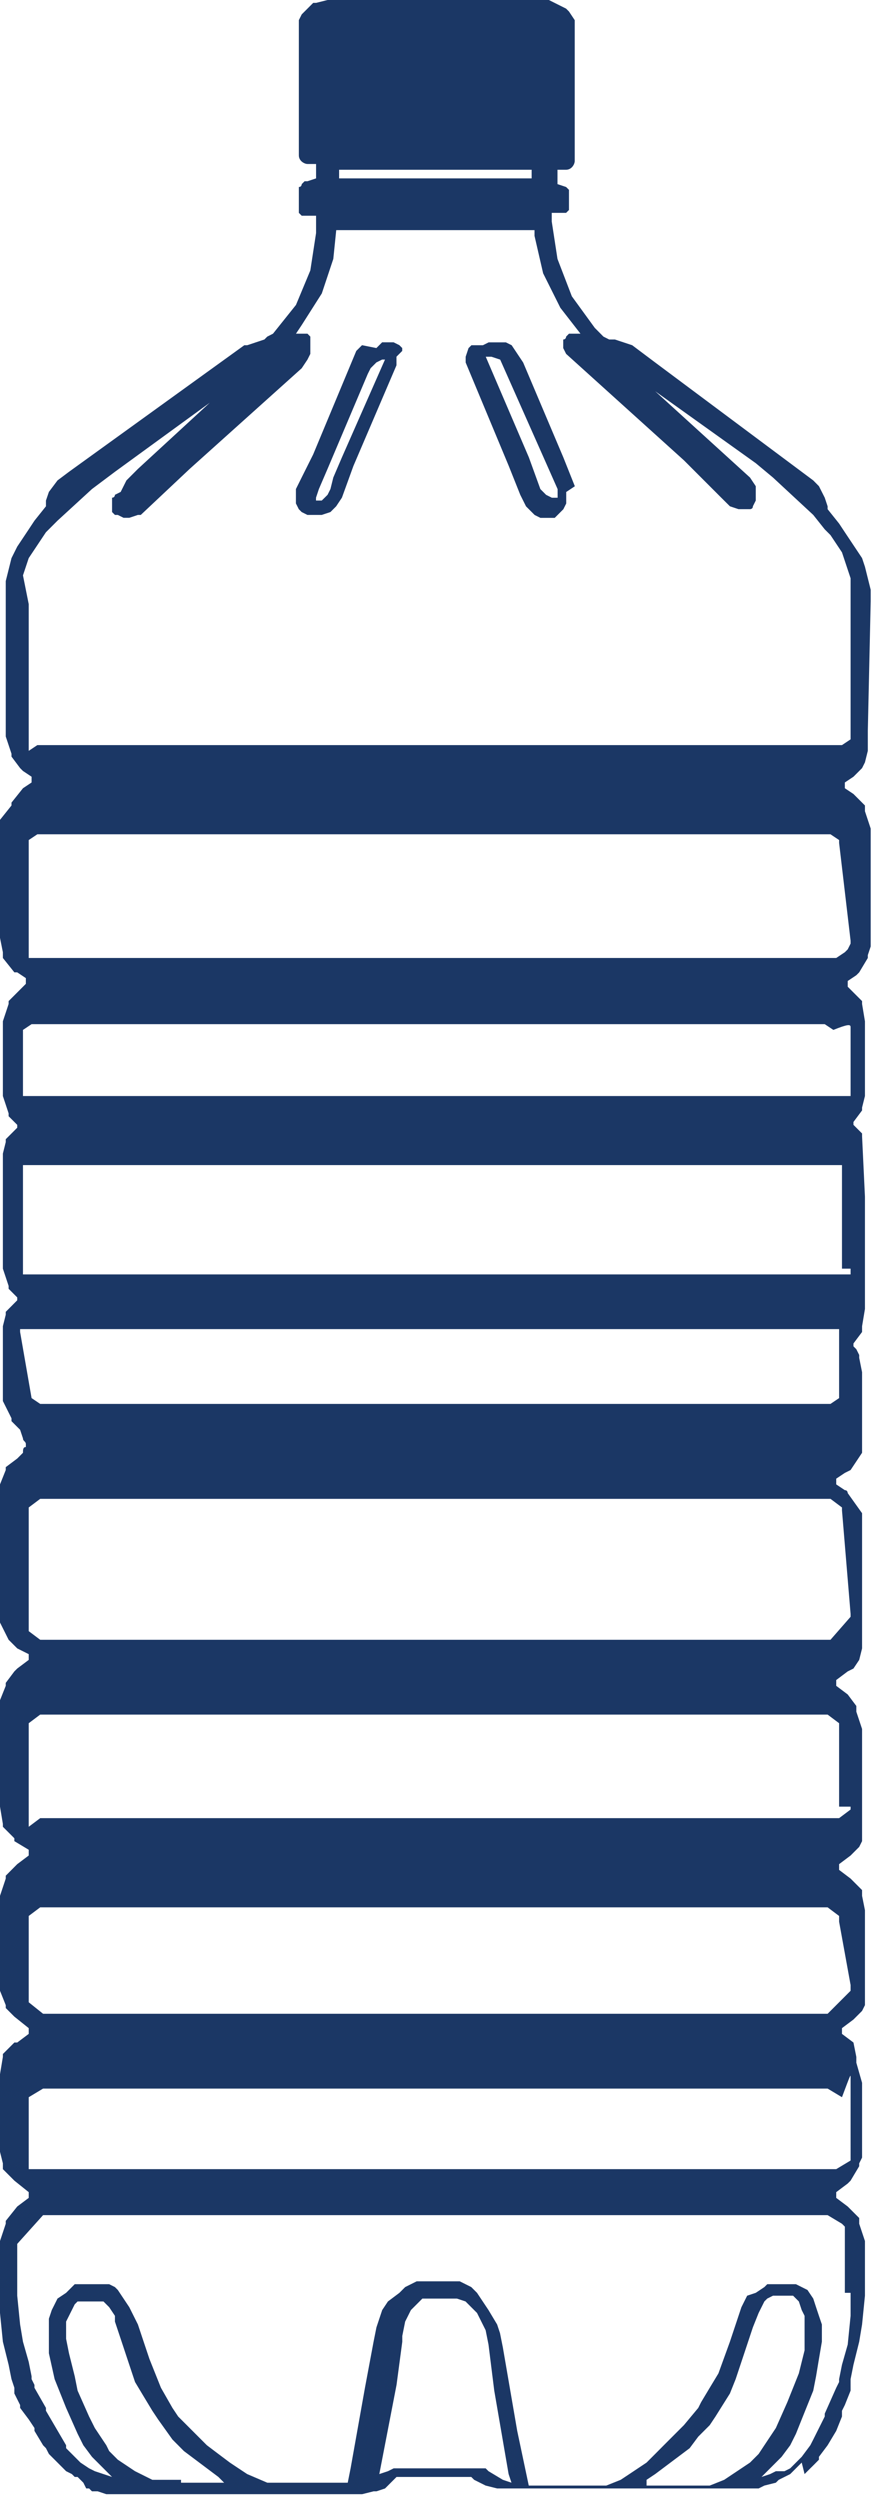 <?xml version="1.0" encoding="UTF-8"?> <svg xmlns="http://www.w3.org/2000/svg" width="14" height="40" viewBox="0 0 14 40" fill="none"><g clip-path="url(#clip0)"><path d="M13.947 9.62V9.436L13.901 9.252L13.855 9.068L13.809 8.93L13.717 8.792L13.625 8.654L13.533 8.516L13.441 8.377L13.257 8.147V8.101L13.211 7.963L13.118 7.779L13.027 7.687L10.495 5.8L10.127 5.524L9.85 5.432H9.758L9.666 5.386L9.574 5.293L9.528 5.247L9.16 4.741L8.93 4.143L8.838 3.544V3.406H8.93C8.93 3.406 8.93 3.406 8.976 3.406H9.022C9.022 3.406 9.022 3.406 9.068 3.406L9.114 3.36C9.114 3.36 9.114 3.36 9.114 3.314C9.114 3.314 9.114 3.314 9.114 3.268V3.13C9.114 3.13 9.114 3.13 9.114 3.084V3.038C9.114 3.038 9.114 3.038 9.068 2.992L8.93 2.946V2.716H9.068C9.16 2.716 9.206 2.624 9.206 2.578V0.414V0.368C9.206 0.368 9.206 0.368 9.206 0.322L9.114 0.184C9.114 0.184 9.114 0.184 9.068 0.138L8.792 0C8.792 0 8.746 0 8.7 0H5.247L5.063 0.046C5.063 0.046 5.063 0.046 5.017 0.046L4.879 0.184C4.879 0.184 4.879 0.184 4.833 0.23L4.787 0.322V2.486C4.787 2.578 4.879 2.624 4.925 2.624H5.063V2.854L4.925 2.9H4.879C4.879 2.9 4.879 2.9 4.833 2.946C4.833 2.946 4.833 2.992 4.787 2.992V3.222C4.787 3.222 4.787 3.222 4.787 3.268C4.787 3.268 4.787 3.268 4.787 3.314V3.36C4.787 3.36 4.787 3.36 4.787 3.406L4.833 3.452C4.833 3.452 4.833 3.452 4.879 3.452C4.879 3.452 4.879 3.452 4.925 3.452H5.063V3.636V3.728L4.971 4.327L4.741 4.879L4.373 5.339L4.281 5.386L4.235 5.432L3.959 5.524C3.959 5.524 3.959 5.524 3.913 5.524L1.105 7.549L0.921 7.687L0.783 7.871L0.736 8.009V8.055C0.736 8.055 0.736 8.055 0.736 8.101L0.552 8.331L0.46 8.47L0.368 8.608L0.276 8.746L0.184 8.93L0.138 9.114L0.092 9.298V9.482V9.666V11.461V11.738V11.784L0.184 12.06C0.184 12.06 0.184 12.06 0.184 12.106L0.322 12.29C0.322 12.29 0.322 12.29 0.368 12.336L0.506 12.428V12.52L0.368 12.612L0.184 12.842C0.184 12.842 0.184 12.842 0.184 12.888L0 13.118V15.006L0.046 15.236C0.046 15.236 0.046 15.236 0.046 15.282C0.046 15.282 0.046 15.282 0.046 15.328L0.23 15.558C0.23 15.558 0.23 15.558 0.276 15.558L0.414 15.65V15.742L0.322 15.834L0.138 16.018C0.138 16.018 0.138 16.018 0.138 16.064L0.046 16.341C0.046 16.341 0.046 16.341 0.046 16.387V17.491V17.537L0.138 17.814C0.138 17.814 0.138 17.814 0.138 17.86L0.276 17.998V18.044L0.092 18.228C0.092 18.228 0.092 18.228 0.092 18.274L0.046 18.458V18.504V20.253V20.299L0.138 20.575C0.138 20.575 0.138 20.575 0.138 20.621L0.276 20.759V20.805L0.092 20.99C0.092 20.99 0.092 20.99 0.092 21.036L0.046 21.22V21.266V22.325V22.417L0.184 22.693C0.184 22.693 0.184 22.693 0.184 22.739L0.322 22.877L0.368 23.015C0.368 23.061 0.414 23.061 0.414 23.107V23.153C0.368 23.153 0.368 23.199 0.368 23.245L0.276 23.337L0.092 23.475C0.092 23.475 0.092 23.475 0.092 23.521L0 23.751V23.797V25.777V25.915C0 25.915 0 25.915 0 25.961L0.138 26.237L0.276 26.375L0.46 26.467V26.559L0.276 26.697L0.23 26.743L0.092 26.927C0.092 26.927 0.092 26.927 0.092 26.974L0 27.204V27.25V28.907L0.046 29.183C0.046 29.183 0.046 29.183 0.046 29.229L0.23 29.413C0.23 29.413 0.23 29.413 0.23 29.459L0.46 29.597V29.689L0.276 29.827L0.092 30.012C0.092 30.012 0.092 30.012 0.092 30.058L0 30.334V30.38V31.761V31.853L0.092 32.083C0.092 32.083 0.092 32.083 0.092 32.129L0.23 32.267L0.46 32.451V32.543L0.276 32.681C0.276 32.681 0.276 32.681 0.23 32.681L0.046 32.865C0.046 32.865 0.046 32.865 0.046 32.911L0 33.188C0 33.188 0 33.188 0 33.234V34.384C0 34.384 0 34.384 0 34.43L0.046 34.614C0.046 34.614 0.046 34.614 0.046 34.66V34.707L0.23 34.891L0.46 35.075V35.167L0.276 35.305L0.092 35.535C0.092 35.535 0.092 35.535 0.092 35.581L0 35.857V35.903V36.686V36.732V37.008L0.046 37.468L0.138 37.837L0.184 38.067L0.23 38.205V38.251V38.297L0.322 38.481V38.527L0.46 38.711L0.552 38.849V38.895L0.69 39.125L0.736 39.172L0.783 39.264L0.829 39.31L0.875 39.356L1.013 39.494L1.059 39.54L1.151 39.586L1.197 39.632H1.243L1.289 39.678L1.335 39.724L1.381 39.816H1.427L1.473 39.862H1.519H1.565L1.703 39.908H1.795H1.887C1.887 39.908 1.887 39.908 1.933 39.908H2.071H2.624H2.854H5.708H5.8L5.984 39.862C5.984 39.862 5.984 39.862 6.03 39.862L6.168 39.816L6.26 39.724L6.306 39.678L6.352 39.632H7.549L7.595 39.678L7.779 39.77L7.963 39.816H8.147H11.047H11.185H11.323H11.876H11.968H12.014H12.152L12.244 39.77L12.428 39.724L12.474 39.678L12.566 39.632L12.658 39.586L12.704 39.54L12.75 39.494L12.842 39.402L12.888 39.586L12.934 39.54L12.98 39.494L13.027 39.448L13.118 39.356V39.31L13.257 39.125L13.395 38.895L13.487 38.665V38.619V38.573L13.533 38.481L13.625 38.251V38.205V38.113V38.067L13.671 37.837L13.763 37.468L13.809 37.192L13.855 36.732V36.686V35.903V35.857L13.763 35.581C13.763 35.581 13.763 35.581 13.763 35.535C13.763 35.535 13.763 35.535 13.763 35.489L13.625 35.351L13.579 35.305L13.395 35.167V35.075L13.579 34.937L13.625 34.891L13.763 34.66C13.763 34.66 13.763 34.66 13.763 34.614L13.809 34.522V34.476V33.326L13.717 33.004C13.717 33.004 13.717 33.004 13.717 32.957C13.717 32.957 13.717 32.957 13.717 32.911L13.671 32.681L13.487 32.543V32.451L13.671 32.313L13.809 32.175L13.855 32.083V32.037V31.991V31.945V30.564L13.809 30.334C13.809 30.334 13.809 30.334 13.809 30.288C13.809 30.288 13.809 30.288 13.809 30.242L13.625 30.058L13.441 29.919V29.827L13.625 29.689L13.763 29.551L13.809 29.459V29.413V29.367V27.71V27.664L13.717 27.388C13.717 27.388 13.717 27.388 13.717 27.342C13.717 27.342 13.717 27.342 13.717 27.296L13.579 27.112L13.395 26.974V26.881L13.579 26.743L13.671 26.697L13.763 26.559L13.809 26.375V24.396V24.258C13.809 24.258 13.809 24.258 13.809 24.212L13.579 23.89C13.579 23.89 13.579 23.843 13.533 23.843L13.395 23.751V23.659L13.533 23.567L13.625 23.521L13.809 23.245C13.809 23.245 13.809 23.245 13.809 23.199V23.061V22.002V21.956L13.763 21.726C13.763 21.726 13.763 21.726 13.763 21.68L13.717 21.588L13.671 21.542V21.496L13.809 21.312C13.809 21.312 13.809 21.312 13.809 21.266C13.809 21.266 13.809 21.266 13.809 21.22L13.855 20.944V19.195V19.148L13.809 18.182C13.809 18.182 13.809 18.182 13.809 18.136L13.671 17.998V17.952L13.809 17.767C13.809 17.767 13.809 17.767 13.809 17.721L13.855 17.537V17.491V16.433V16.341L13.809 16.064C13.809 16.064 13.809 16.064 13.809 16.018L13.671 15.88L13.579 15.788V15.696L13.717 15.604L13.763 15.558L13.901 15.328C13.901 15.328 13.901 15.328 13.901 15.282L13.947 15.144V13.257L13.855 12.98C13.855 12.98 13.855 12.98 13.855 12.934C13.855 12.934 13.855 12.934 13.855 12.888L13.671 12.704L13.533 12.612V12.52L13.671 12.428L13.809 12.29L13.855 12.198L13.901 12.014C13.901 12.014 13.901 12.014 13.901 11.968V11.692L13.947 9.62ZM13.625 11.738C13.625 11.738 13.625 11.784 13.625 11.738C13.625 11.784 13.625 11.784 13.625 11.784V11.83L13.487 11.922H0.598L0.46 12.014V11.738V9.942V9.804V9.666L0.368 9.206L0.414 9.068L0.46 8.93L0.552 8.792L0.644 8.654L0.736 8.516L0.921 8.331L1.473 7.825L1.841 7.549L3.36 6.444L2.209 7.503L2.025 7.687L1.933 7.871L1.841 7.917C1.841 7.917 1.841 7.963 1.795 7.963V8.009V8.055C1.795 8.055 1.795 8.055 1.795 8.101V8.147C1.795 8.147 1.795 8.147 1.795 8.193L1.841 8.239C1.841 8.239 1.841 8.239 1.887 8.239L1.979 8.285C1.979 8.285 1.979 8.285 2.025 8.285H2.071L2.209 8.239C2.209 8.239 2.209 8.239 2.255 8.239L3.038 7.503L4.833 5.892L4.925 5.754L4.971 5.662V5.616C4.971 5.616 4.971 5.616 4.971 5.57V5.524C4.971 5.524 4.971 5.524 4.971 5.478V5.432C4.971 5.432 4.971 5.432 4.971 5.386L4.925 5.339C4.925 5.339 4.925 5.339 4.879 5.339H4.787H4.741L4.833 5.201L5.155 4.695L5.339 4.143L5.386 3.682H8.562V3.774L8.7 4.373L8.976 4.925L9.298 5.339H9.252H9.206H9.16C9.16 5.339 9.16 5.339 9.114 5.339L9.068 5.386C9.068 5.386 9.068 5.432 9.022 5.432V5.524V5.57L9.068 5.662L10.955 7.365L11.553 7.963L11.692 8.101L11.83 8.147H11.922H12.014C12.014 8.147 12.06 8.147 12.06 8.101L12.106 8.009V7.963V7.917C12.106 7.917 12.106 7.917 12.106 7.871V7.825C12.106 7.825 12.106 7.825 12.106 7.779L12.014 7.641L10.495 6.26L12.106 7.411L12.382 7.641L13.027 8.239L13.211 8.47L13.303 8.562L13.395 8.7L13.487 8.838L13.533 8.976L13.579 9.114L13.625 9.252V9.39V9.528V11.323V11.738ZM13.625 15.052C13.625 15.052 13.625 15.098 13.625 15.052C13.625 15.098 13.625 15.098 13.625 15.098L13.579 15.19L13.533 15.236L13.395 15.328H0.598H0.46V13.441L0.598 13.349H13.303L13.441 13.441V13.487L13.625 15.052ZM13.625 16.433V17.491V17.537H0.414C0.414 17.537 0.414 17.537 0.368 17.537V16.479L0.506 16.387H13.211L13.349 16.479C13.579 16.387 13.625 16.387 13.625 16.433C13.625 16.387 13.625 16.387 13.625 16.433ZM13.625 20.299V20.345V20.391H0.414C0.414 20.391 0.414 20.391 0.368 20.391V18.642C0.368 18.642 0.368 18.642 0.414 18.642H13.487V20.299H13.625ZM8.516 2.854H5.432V2.716H8.516V2.854ZM8.562 3.406H5.432H8.562ZM0.322 21.312C0.322 21.266 0.322 21.266 0.322 21.312C0.322 21.266 0.322 21.266 0.322 21.266C0.322 21.266 0.322 21.266 0.368 21.266H13.441V22.325V22.37L13.303 22.463H0.644L0.506 22.37L0.322 21.312ZM13.625 28.907C13.625 28.953 13.625 28.953 13.625 28.907C13.625 28.953 13.625 28.953 13.625 28.907C13.625 28.953 13.625 28.953 13.625 28.953L13.441 29.091H0.644L0.46 29.229V27.572L0.644 27.434H13.257L13.441 27.572V27.618V28.907H13.625ZM13.625 31.761C13.625 31.807 13.625 31.807 13.625 31.761C13.625 31.807 13.625 31.807 13.625 31.807V31.853L13.257 32.221H0.69L0.46 32.037V30.656L0.644 30.518H13.257L13.441 30.656V30.702V30.748L13.625 31.761ZM13.625 33.234V34.384V34.43V34.522V34.569L13.395 34.707H0.69H0.46V33.556L0.69 33.418H13.257L13.487 33.556C13.625 33.188 13.625 33.188 13.625 33.234ZM10.357 39.678L10.495 39.586L10.679 39.448L10.863 39.31L11.047 39.172L11.185 38.987L11.369 38.803L11.461 38.665L11.692 38.297L11.784 38.067L11.876 37.791L12.06 37.238L12.152 37.008L12.198 36.916L12.244 36.824L12.29 36.778L12.382 36.732H12.658H12.704L12.75 36.778L12.796 36.824L12.842 36.962L12.888 37.054V37.192V37.33V37.468V37.606L12.796 37.975L12.704 38.205L12.612 38.435L12.428 38.849L12.336 38.987L12.244 39.125L12.152 39.264L12.014 39.402L11.876 39.494L11.738 39.586L11.6 39.678L11.369 39.77H11.277H11.185H11.047H10.357V39.678ZM7.825 39.54C7.779 39.54 7.779 39.54 7.825 39.54L7.779 39.494C7.779 39.494 7.779 39.494 7.733 39.494C7.733 39.494 7.733 39.494 7.687 39.494H6.444C6.444 39.494 6.444 39.494 6.398 39.494H6.352C6.352 39.494 6.352 39.494 6.306 39.494L6.214 39.54L6.076 39.586L6.352 38.159L6.444 37.468V37.376L6.49 37.146L6.536 37.054L6.582 36.962L6.674 36.87L6.72 36.824L6.766 36.778H6.812H6.904H7.319L7.457 36.824L7.503 36.87L7.549 36.916L7.641 37.008L7.687 37.1L7.733 37.192L7.779 37.284L7.825 37.514L7.917 38.251L8.147 39.586L8.193 39.724L8.055 39.678L7.825 39.54ZM2.9 39.678H2.624H2.532H2.44L2.163 39.54L2.025 39.448L1.887 39.356L1.749 39.218L1.703 39.125L1.611 38.987L1.519 38.849L1.427 38.665L1.243 38.251L1.197 38.021L1.105 37.653L1.059 37.422V37.284V37.146L1.105 37.054L1.151 36.962L1.197 36.87L1.243 36.824H1.335H1.611H1.657L1.703 36.87L1.749 36.916L1.841 37.054V37.146L1.979 37.56L2.025 37.699L2.163 38.113L2.301 38.343L2.44 38.573L2.532 38.711L2.762 39.033L2.946 39.218L3.13 39.356L3.314 39.494L3.498 39.632L3.59 39.724H2.9V39.678ZM13.625 36.686V36.778V37.054L13.579 37.514L13.487 37.837L13.441 38.067V38.113L13.395 38.205L13.211 38.619V38.665L13.027 39.033L12.98 39.125L12.842 39.31L12.796 39.356L12.75 39.402L12.658 39.494L12.566 39.54H12.428L12.336 39.586L12.198 39.632L12.244 39.586L12.382 39.448L12.52 39.31L12.658 39.125L12.75 38.941L12.842 38.711L13.027 38.251L13.072 38.021L13.118 37.745L13.165 37.468V37.33V37.192L13.118 37.054L13.072 36.916L13.027 36.778L12.934 36.64L12.842 36.594L12.75 36.548H12.704H12.382H12.29L12.244 36.594L12.106 36.686L11.968 36.732L11.876 36.916L11.83 37.054L11.692 37.468L11.508 37.975L11.369 38.205L11.231 38.435L11.185 38.527L10.955 38.803L10.817 38.941L10.633 39.125L10.495 39.264L10.357 39.402L10.219 39.494L10.081 39.586L9.942 39.678L9.712 39.77H9.62H8.47L8.285 38.895L8.055 37.56L8.009 37.33L7.963 37.192L7.825 36.962L7.733 36.824L7.641 36.686L7.549 36.594L7.457 36.548L7.365 36.502H7.227H6.812H6.674L6.582 36.548L6.49 36.594L6.398 36.686L6.214 36.824L6.122 36.962L6.076 37.1L6.03 37.238L5.984 37.468L5.846 38.205L5.616 39.494L5.57 39.724H4.327H4.281L3.959 39.586L3.82 39.494L3.682 39.402L3.498 39.264L3.314 39.125L3.176 38.987L3.038 38.849L2.854 38.665L2.762 38.527L2.578 38.205L2.486 37.975L2.394 37.745L2.301 37.468L2.209 37.192L2.071 36.916L1.979 36.778L1.887 36.64L1.841 36.594L1.749 36.548H1.703H1.289H1.197L1.151 36.594L1.059 36.686L0.921 36.778L0.829 36.962L0.783 37.1V37.238V37.376V37.514V37.653L0.875 38.067L0.967 38.297L1.059 38.527L1.243 38.941L1.335 39.125L1.473 39.31L1.611 39.448L1.749 39.586L1.795 39.632L1.657 39.586L1.519 39.54L1.427 39.494L1.289 39.402L1.197 39.31L1.105 39.218L1.059 39.172V39.125L0.736 38.573V38.527L0.552 38.205V38.159L0.506 38.067V38.021L0.46 37.791L0.368 37.468L0.322 37.192L0.276 36.732V36.686V35.903L0.69 35.443H13.257L13.487 35.581L13.533 35.627V35.673V35.719V36.686H13.625ZM13.625 25.823C13.625 25.869 13.625 25.869 13.625 25.869L13.303 26.237H0.644L0.46 26.099V24.12L0.644 23.982H13.303L13.487 24.12V24.166L13.625 25.823Z" fill="#1B3765"></path><path d="M6.443 5.615V5.569L6.397 5.523L6.305 5.477H6.213H6.167H6.121L6.075 5.523L6.029 5.569L5.799 5.523L5.707 5.615L5.016 7.272L4.832 7.64L4.74 7.825V7.917V8.009V8.055L4.786 8.147L4.832 8.193L4.924 8.239H5.016H5.062H5.154L5.293 8.193L5.385 8.101L5.477 7.963L5.661 7.456L6.351 5.845V5.753V5.707L6.443 5.615ZM5.477 7.318L5.339 7.64L5.293 7.825L5.247 7.917L5.201 7.963L5.154 8.009H5.108H5.062V7.963L5.108 7.825L5.247 7.502L5.891 5.983L5.937 5.891L5.983 5.845L6.029 5.799L6.121 5.753H6.167L5.477 7.318Z" fill="#1B3765"></path><path d="M9.208 7.78L9.024 7.319L8.38 5.8L8.288 5.662L8.196 5.524L8.104 5.478H8.058H8.012H7.966H7.873H7.827L7.735 5.524C7.735 5.524 7.735 5.524 7.689 5.524H7.551C7.551 5.524 7.551 5.524 7.505 5.57L7.459 5.708C7.459 5.708 7.459 5.708 7.459 5.754V5.8L8.15 7.457L8.334 7.918L8.38 8.01L8.426 8.102L8.472 8.148L8.564 8.24L8.656 8.286H8.748H8.794H8.886L8.932 8.24L8.978 8.194L9.024 8.148L9.07 8.056V7.964V7.872L9.208 7.78ZM8.472 7.319L7.781 5.708H7.827H7.873L8.012 5.754L8.748 7.411L8.932 7.826V7.918V7.964H8.886H8.84L8.748 7.918L8.656 7.826L8.472 7.319Z" fill="#1B3765"></path></g><defs><clipPath id="clip0"><rect width="13.947" height="40" fill="white"></rect></clipPath></defs></svg> 